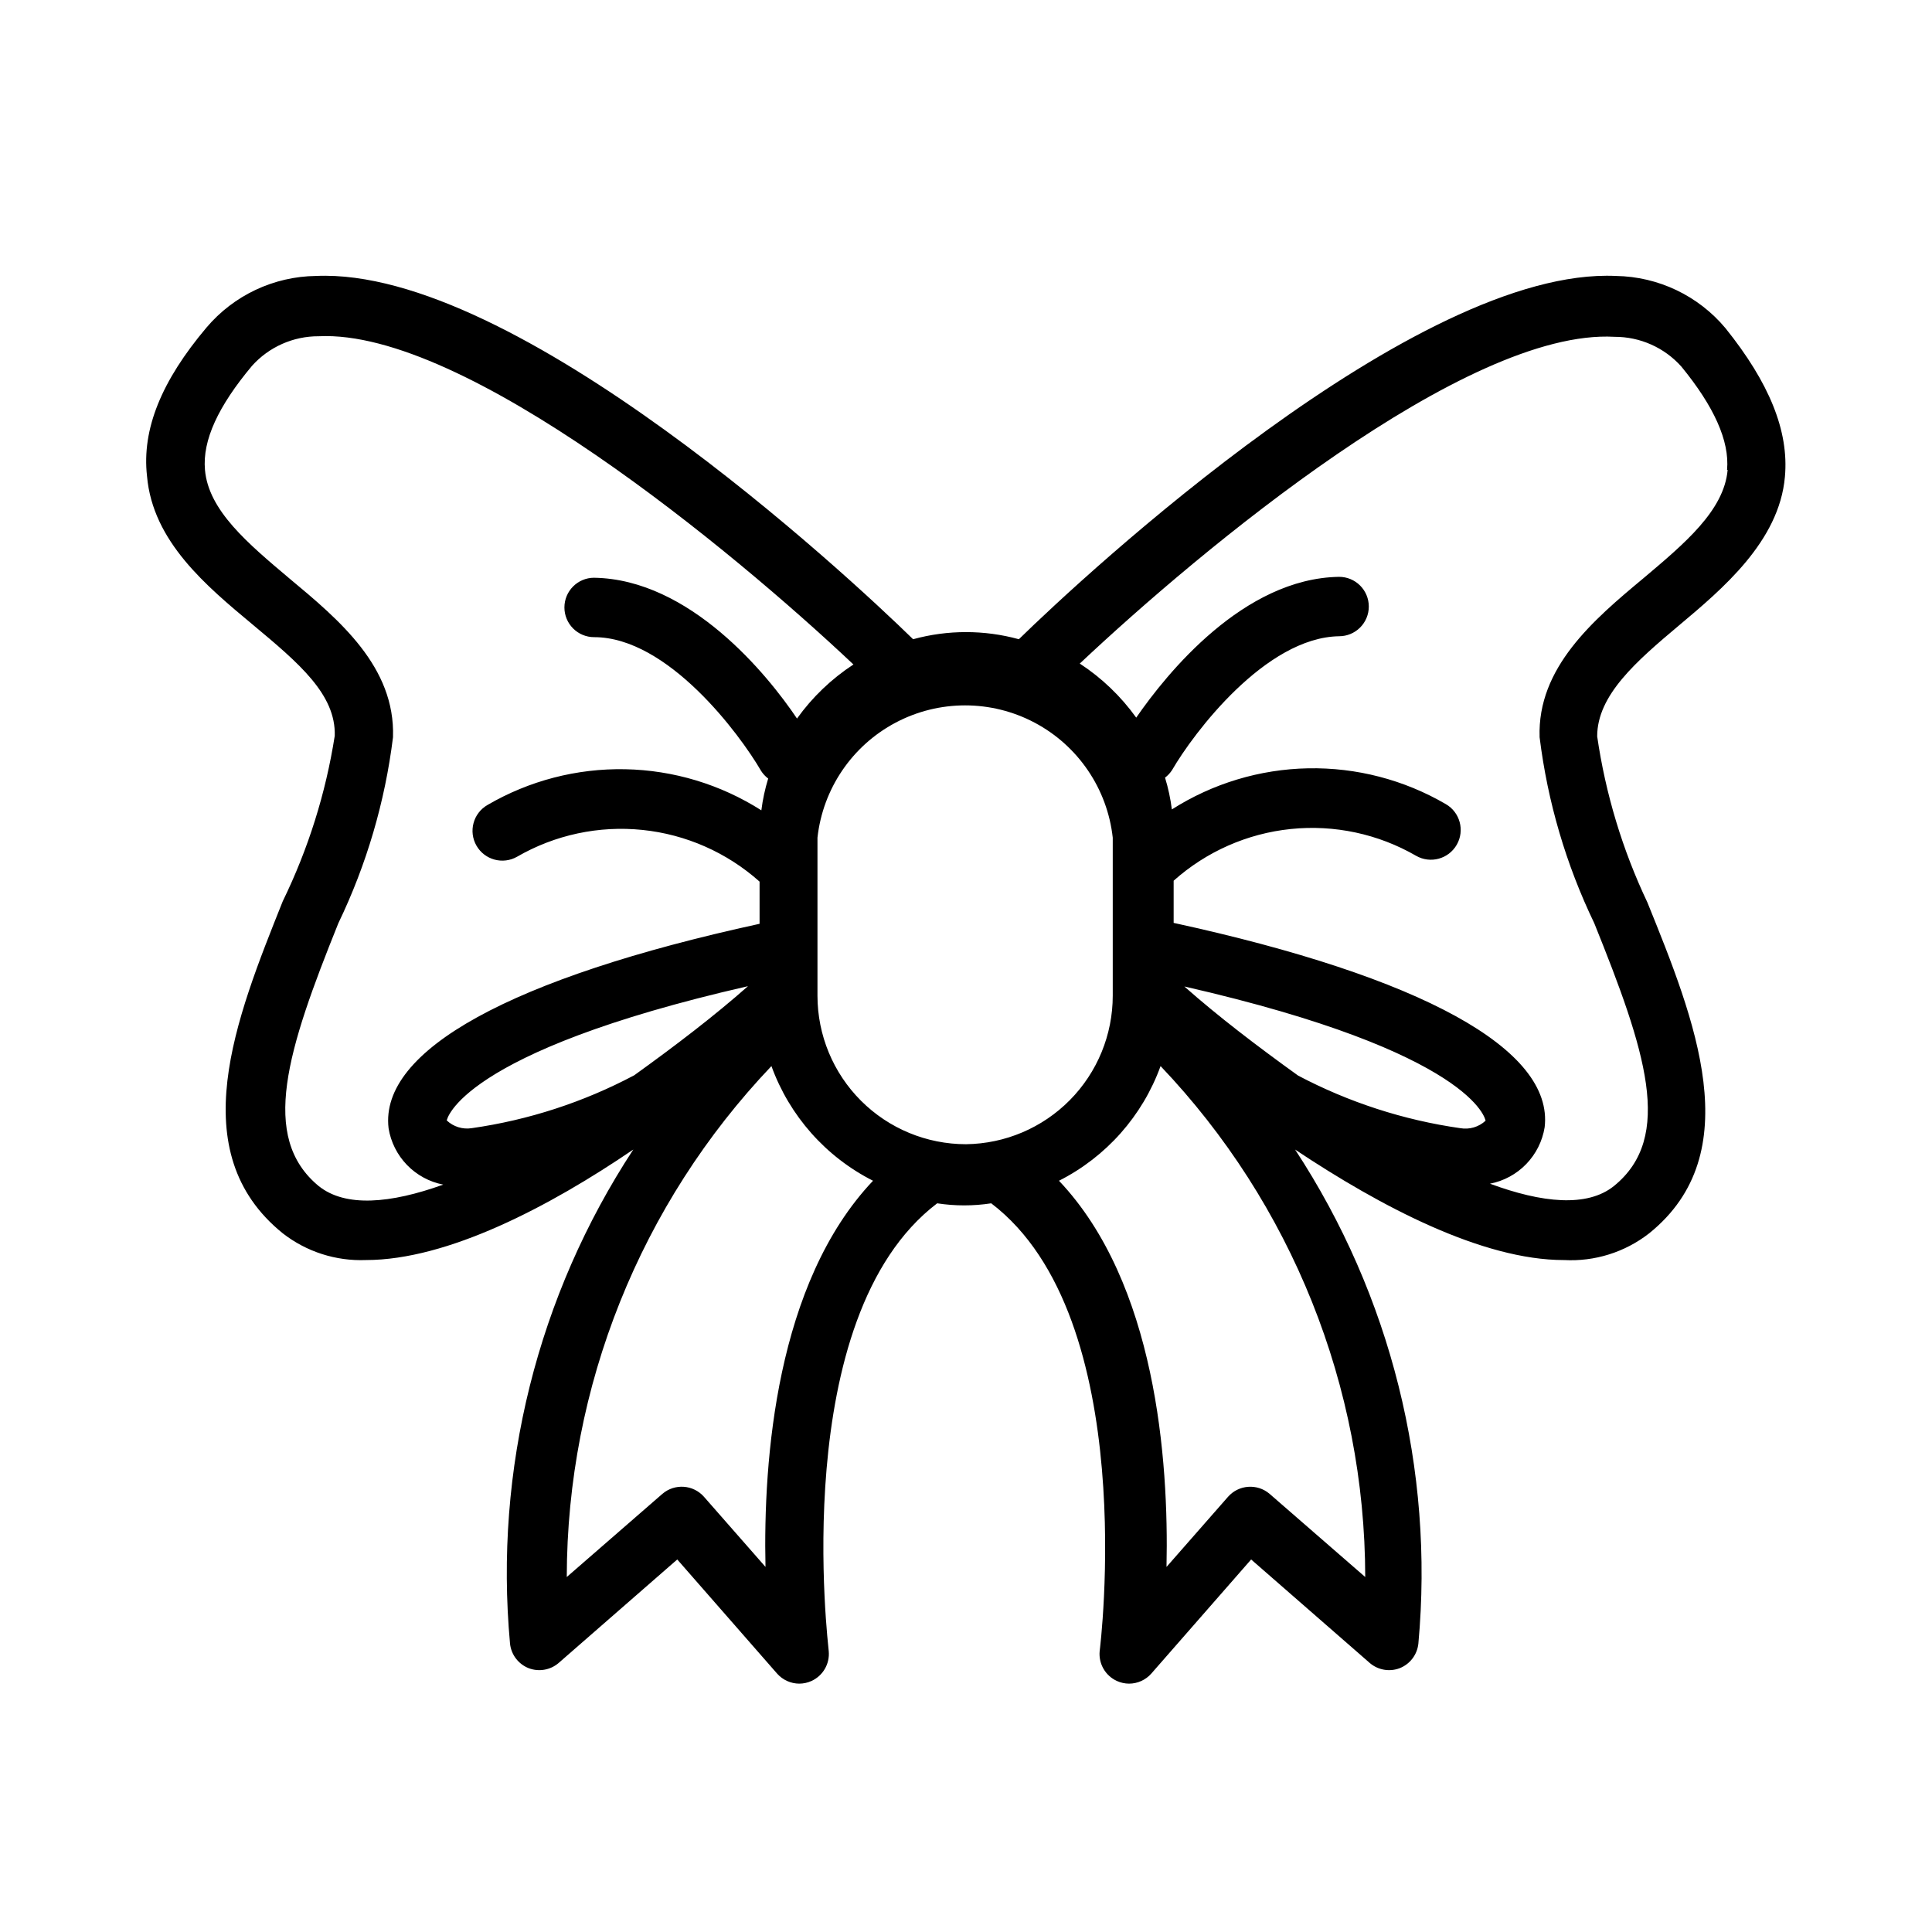 <?xml version="1.0" encoding="UTF-8"?>
<!-- Uploaded to: ICON Repo, www.svgrepo.com, Generator: ICON Repo Mixer Tools -->
<svg fill="#000000" width="800px" height="800px" version="1.1" viewBox="144 144 512 512" xmlns="http://www.w3.org/2000/svg">
 <path d="m572.24 217.13c-52.898-2.441-140.75 79.191-158.23 96.273-9.172-2.519-18.855-2.519-28.027 0-17.473-17.082-105.17-98.637-158.23-96.273-11.211 0.137-21.809 5.133-29.047 13.695-11.887 14.09-17.16 26.922-15.742 39.359 1.496 17.32 15.742 29.125 28.023 39.359s22.043 18.5 21.727 29.441v0.004c-2.383 15.219-7.027 29.996-13.777 43.844-12.438 31.098-26.688 66.441 0 88.012 6.281 4.891 14.09 7.398 22.043 7.082 21.648 0 48.648-14.168 70.848-29.285v0.004c-25.375 38.691-36.891 84.836-32.668 130.91 0.297 2.938 2.211 5.457 4.957 6.535 2.672 1.016 5.688 0.504 7.875-1.34l31.488-27.473 26.449 30.23c1.492 1.695 3.641 2.672 5.902 2.676 1.113-0.008 2.215-0.246 3.227-0.711 3.039-1.387 4.871-4.543 4.566-7.871 0-0.945-11.098-88.402 28.734-118.71 4.746 0.73 9.578 0.73 14.328 0 39.832 30.309 28.812 118.08 28.734 118.71h-0.004c-0.301 3.328 1.527 6.484 4.566 7.871 1.016 0.465 2.113 0.703 3.227 0.711 2.262-0.004 4.414-0.98 5.906-2.676l26.449-30.23 31.488 27.473c2.188 1.844 5.199 2.356 7.871 1.34 2.746-1.078 4.66-3.598 4.961-6.535 4.219-46.074-7.297-92.219-32.672-130.91 22.672 15.113 49.594 29.285 71.242 29.285v-0.004c8.141 0.453 16.168-2.066 22.594-7.082 26.371-21.254 12.121-56.602-0.473-87.695-6.602-13.922-11.086-28.754-13.305-44.004 0-10.941 10.391-19.918 21.727-29.441 11.336-9.523 26.527-22.199 28.023-39.359 1.102-12.121-4.172-24.953-15.742-39.359v-0.004c-7.207-8.621-17.809-13.676-29.047-13.852zm-343.77 241.2c-15.742-12.988-8.344-36.055 5.195-69.668 7.477-15.531 12.371-32.176 14.484-49.281 0.629-18.656-14.25-31.094-27.395-42.035-11.02-9.289-21.492-18.027-22.434-28.812-0.707-7.871 3.543-16.926 12.438-27.551h-0.004c4.508-5.039 10.953-7.902 17.715-7.871 38.809-1.891 109.66 56.758 141.7 86.984-5.828 3.809-10.902 8.668-14.957 14.328-7.871-11.73-28.418-36.918-53.766-37.312v-0.004c-4.348 0-7.871 3.527-7.871 7.875 0 2.086 0.828 4.09 2.305 5.566 1.477 1.477 3.477 2.305 5.566 2.305 19.523 0 38.574 25.664 44.242 35.426h-0.004c0.504 0.789 1.145 1.48 1.891 2.043-0.844 2.754-1.449 5.57-1.809 8.426-10.805-6.875-23.289-10.645-36.094-10.895-12.801-0.25-25.426 3.027-36.488 9.477-3.781 2.176-5.086 7.004-2.914 10.785 2.176 3.781 7.004 5.086 10.785 2.914 10.043-5.797 21.656-8.277 33.188-7.09 11.535 1.188 22.398 5.981 31.051 13.699v11.18c-65.809 14.328-100.76 33.535-98.32 54.16h-0.004c0.594 3.676 2.301 7.082 4.891 9.758 2.59 2.672 5.941 4.488 9.594 5.199-14.012 5.039-25.898 6.062-32.98 0.395zm40.539-15.352c-2.402 0.375-4.844-0.379-6.613-2.047 0 0 2.992-18.027 79.824-35.582-8.895 7.871-19.207 15.742-30.148 23.617h-0.004c-13.434 7.125-28.004 11.867-43.059 14.012zm77.855 116.27-16.297-18.578c-2.84-3.231-7.75-3.582-11.02-0.789l-25.348 22.043c0.07-50.414 19.484-98.879 54.238-135.4 4.781 13.188 14.406 24.051 26.922 30.387-25.664 27.078-29.125 73.918-28.496 102.34zm53.137-112.02c-10.441 0-20.453-4.148-27.832-11.527-7.383-7.383-11.531-17.395-11.531-27.832v-41.879c1.43-12.961 9.18-24.375 20.703-30.48 11.523-6.102 25.32-6.102 36.844 0 11.523 6.106 19.277 17.52 20.703 30.48v41.879c0 10.355-4.082 20.297-11.359 27.664-7.281 7.371-17.172 11.57-27.527 11.695zm105.8 114.7-25.348-22.043c-3.269-2.793-8.18-2.441-11.02 0.789l-16.297 18.578c0.629-28.418-2.832-75.258-28.496-102.34 12.516-6.336 22.145-17.199 26.922-30.387 34.758 36.52 54.172 84.984 54.238 135.4zm25.191-118.95c-15.02-2.141-29.562-6.856-42.98-13.934-10.941-7.871-21.254-15.742-30.148-23.617 76.832 17.555 79.824 35.426 79.824 35.582h-0.004c-1.801 1.664-4.277 2.391-6.691 1.969zm70.848-174.45c-0.945 10.785-11.414 19.523-22.434 28.812-13.145 10.941-28.023 23.617-27.395 42.035 2.113 17.105 7.004 33.75 14.484 49.281 13.539 33.613 21.254 56.68 5.195 69.668-7.086 5.668-18.973 4.488-32.828-0.629v-0.004c3.656-0.707 7.008-2.523 9.598-5.199 2.59-2.676 4.297-6.082 4.887-9.758 2.441-20.625-32.512-39.832-98.32-54.16v-11.176c8.652-7.719 19.516-12.516 31.047-13.703 11.535-1.188 23.148 1.293 33.188 7.09 3.785 2.176 8.613 0.871 10.785-2.914 2.176-3.781 0.871-8.609-2.91-10.781-11.062-6.449-23.688-9.73-36.488-9.48-12.805 0.25-25.289 4.019-36.094 10.895-0.359-2.852-0.965-5.672-1.809-8.422 0.746-0.566 1.387-1.258 1.887-2.047 5.668-9.762 24.719-35.109 44.242-35.426 2.086 0 4.09-0.828 5.566-2.305s2.305-3.477 2.305-5.566c0-2.086-0.828-4.09-2.305-5.566-1.477-1.477-3.481-2.305-5.566-2.305-25.348 0.395-45.656 25.586-53.766 37.312-4.059-5.66-9.129-10.516-14.957-14.328 32.117-30.23 102.34-88.797 141.7-86.594v0.004c6.758-0.031 13.207 2.832 17.715 7.871 8.578 10.469 12.828 19.68 12.121 27.395z"/>
</svg>